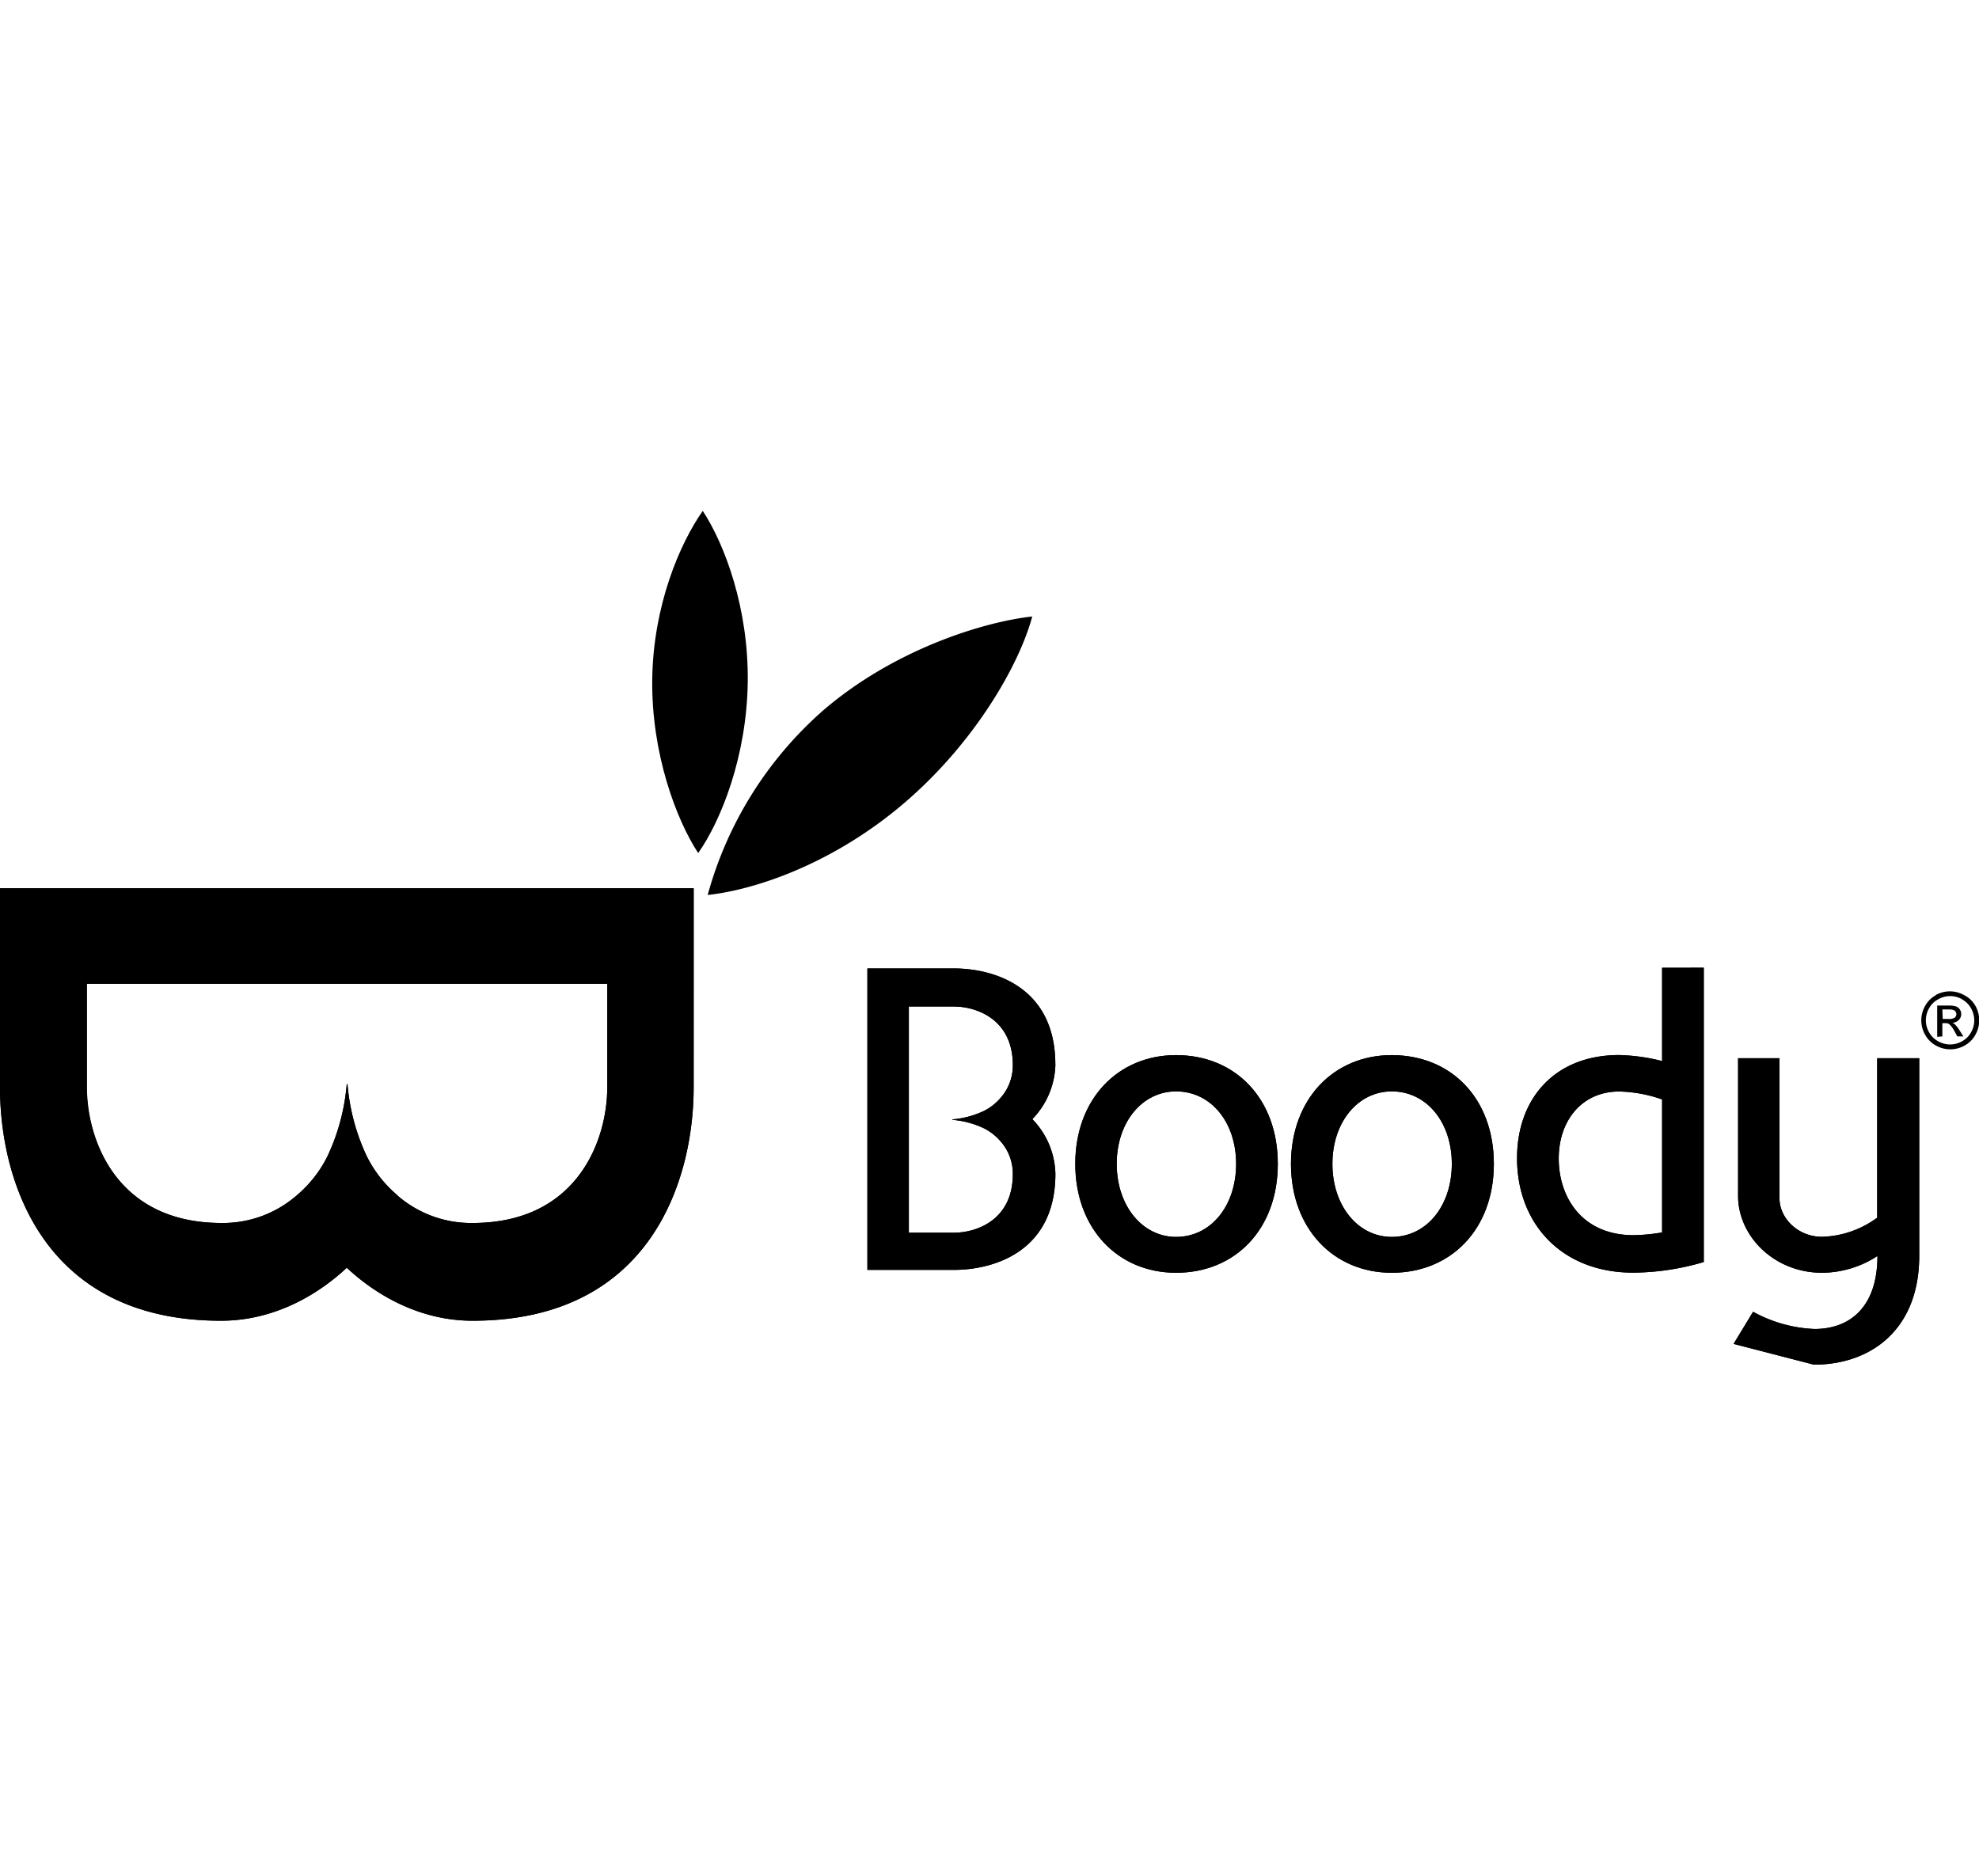 <svg viewBox="0 0 329.48 142.18" xmlns="http://www.w3.org/2000/svg" width="150"><path d="m57.53 102.63.07-.08-.06-.06s0 .09 0 .14"/><path d="m57.6 102.55s0 0 .06.08 0-.11 0-.14z"/><path d="m57.55 102.63.06-.08-.06-.06s0 .1 0 .14"/><path d="m57.62 102.55.06.08s0-.11 0-.14z"/><path d="m76.92 78.73h24.18v17.26c0 8.63-4.86 22.57-22.42 22.57a18.67 18.67 0 0 1 -12.5-4.57v-.05a20.38 20.38 0 0 1 -5.1-6.48 34.88 34.88 0 0 1 -3.22-12l-.07-.08-.06.08a34.9 34.9 0 0 1 -3.22 12 20.36 20.36 0 0 1 -5.1 6.48v.05a18.7 18.7 0 0 1 -12.51 4.57c-17.56 0-22.42-13.94-22.42-22.57v-17.26zm38.57-15.9h-115.49v33.16c0 15.14 6.91 38.85 36.8 38.85 8.2 0 15.48-3.74 20.93-8.82 5.46 5.08 12.74 8.82 20.94 8.82 29.89 0 36.81-23.74 36.81-38.85zm-57.75 36.17.06.08s0-.11 0-.14zm-.06.08.06-.08-.06-.06s0 .1 0 .14m0-.08.06.08c0-.05 0-.12 0-.14zm-.07.08.07-.08-.06-.06s0 .09 0 .14"/><path d="m288.62 138.69 3.25-5.35a23.06 23.06 0 0 0 10.22 2.87c5.88 0 10.48-3.63 10.48-12.15a17.07 17.07 0 0 1 -9.2 2.79c-8.09 0-14-6.2-14-12.77v-22.95h6.89v23.3c0 3.33 3.07 6.43 7.07 6.43a16.25 16.25 0 0 0 9.2-3.18v-26.55h7v32.9c0 12.24-8 18.12-17.54 18.12"/><path d="m158.57 101.39a15 15 0 0 1 5.23 1.4 8.91 8.91 0 0 1 2.82 2.22 8.09 8.09 0 0 1 2 5.43c0 7.63-6.05 9.74-9.81 9.74h-7.5v-37.66h7.5c3.75 0 9.81 2.11 9.81 9.74a8.08 8.08 0 0 1 -2 5.43 8.85 8.85 0 0 1 -2.82 2.22 15.14 15.14 0 0 1 -5.23 1.4m17.13-9.13c0-13-10.32-16-16.89-16h-14.4v50.19h14.41c6.57 0 16.89-3 16.89-16a13.48 13.48 0 0 0 -3.84-9.1 13.5 13.5 0 0 0 3.84-9.1"/><path d="m195.8 120.88c-5.62 0-9.88-5.19-9.88-12.16s4.26-12.07 9.88-12.07c5.79 0 10 5.11 10 12.07s-4.17 12.16-10 12.16m0-30.27c-9.71 0-16.78 7.36-16.78 18.11s7.07 18.13 16.78 18.13c9.88 0 16.94-7.27 16.94-18.13s-7.07-18.11-16.94-18.11"/><path d="m231.71 120.88c-5.63 0-9.88-5.19-9.88-12.16s4.25-12.07 9.88-12.07c5.79 0 10 5.11 10 12.07s-4.18 12.16-10 12.16m0-30.27c-9.71 0-16.78 7.36-16.78 18.11s7.07 18.13 16.78 18.13c9.88 0 17-7.27 17-18.13s-7.07-18.11-17-18.11"/><path d="m276.72 120.13a29.57 29.57 0 0 1 -4.77.46c-8.52 0-12.44-6.27-12.44-12.78 0-6.26 3.83-11.14 10.06-11.14a23 23 0 0 1 7.15 1.32zm0-44.06v15.53a32.06 32.06 0 0 0 -7.15-1c-10.74 0-17 7.27-17 17.18 0 10.78 7.32 19.05 19.33 19.05a42.22 42.22 0 0 0 11.76-1.77v-49z"/><path d="m57.65 99.13.07-.08-.06-.06s0 .09 0 .14"/><path d="m57.72 99.01s0 0 .06.08 0-.11 0-.14z"/><path d="m57.68 99.13.06-.08-.06-.06a1.19 1.19 0 0 1 0 .14"/><path d="m57.74 99 .07.08s0-.11 0-.14l-.06.06"/><path d="m117 0c-3.84 5.46-8.25 15.77-8.41 28.06s4 23.36 7.65 28.91c3.84-5.45 8.08-16.15 8.25-28.44s-3.84-22.98-7.49-28.53"/><path d="m123.05 33.13a.55.55 0 0 0 -.78 0 22.09 22.09 0 0 0 -5.27 7.6l.06-6a.24.24 0 0 0 0 0c.15-6.78 5.88-11.44 5.94-11.48a.55.55 0 1 0 -.69-.86 19.32 19.32 0 0 0 -5.2 7l.06-5.74a14.63 14.63 0 0 1 4.54-10.26.55.55 0 1 0 -.7-.85 14.37 14.37 0 0 0 -3.79 5.5l.16-14.61a.55.55 0 0 0 -.55-.55.55.55 0 0 0 -.55.54l-.17 14.71a14.48 14.48 0 0 0 -3.41-5.56.55.55 0 0 0 -.74.81 15.31 15.31 0 0 1 4.04 10.45s0 0 0 0v5.66a21.14 21.14 0 0 0 -5.14-7.55.55.55 0 0 0 -.73.83c.06 0 5.59 5 5.82 11.77l-.06 6.25a20.51 20.51 0 0 0 -5-7.34.55.55 0 1 0 -.72.83c.05 0 5.28 4.69 5.7 11.22l-.1 9.26a.55.55 0 0 0 .54.56.55.55 0 0 0 .55-.54l.09-8.56v-.09a.52.52 0 0 0 0-.06s0 0 0 0c.15-6.8 6-12 6.05-12.08a.55.55 0 0 0 0-.77"/><path d="m171.87 17.58c-8.29.91-23.06 5.56-34.72 15.55a63 63 0 0 0 -19.33 30.82c8.29-.91 21.18-5.4 32.84-15.41s19.05-22.92 21.21-31"/><path d="m170.28 18.75a.55.55 0 0 0 -.78-.06l-18 15.44a25.07 25.07 0 0 0 3.92-10.61.55.55 0 0 0 -1.09-.12 24.21 24.21 0 0 1 -7.78 14.85.54.54 0 0 0 -.15.26l-5.4 4.68a25.79 25.79 0 0 0 4-12.37.55.55 0 0 0 -.54-.56.55.55 0 0 0 -.55.54 25.48 25.48 0 0 1 -8 16.75l-5.49 4.71a25.27 25.27 0 0 0 3.88-12.65.55.55 0 0 0 -.55-.54.56.56 0 0 0 -.55.56 24.73 24.73 0 0 1 -7.76 16.92l-5.46 4.69a.55.55 0 0 0 -.06.77.55.55 0 0 0 .77.06l5.47-4.69a25 25 0 0 1 17.54-5.67.55.55 0 1 0 .14-1.09 25.17 25.17 0 0 0 -12.3 2.14l5.09-4.38a25 25 0 0 1 17.81-5.48.55.55 0 0 0 .15-1.09 25.5 25.5 0 0 0 -12.67 2l6.77-5.81a24.12 24.12 0 0 1 14.64-4.71.54.54 0 0 0 .57-.53.55.55 0 0 0 -.53-.56 24.69 24.69 0 0 0 -10.37 2.09l17.19-14.76a.55.55 0 0 0 .06-.77"/><path d="m288.62 138.69 3.25-5.35a23.06 23.06 0 0 0 10.22 2.87c5.88 0 10.48-3.63 10.48-12.15a17.07 17.07 0 0 1 -9.2 2.79c-8.09 0-14-6.2-14-12.77v-22.95h6.89v23.3c0 3.33 3.07 6.43 7.07 6.43a16.25 16.25 0 0 0 9.2-3.18v-26.55h7v32.9c0 12.24-8 18.12-17.54 18.12"/><path d="m158.57 101.39a15 15 0 0 1 5.23 1.4 8.91 8.91 0 0 1 2.82 2.22 8.09 8.09 0 0 1 2 5.43c0 7.63-6.05 9.74-9.81 9.74h-7.5v-37.66h7.5c3.75 0 9.81 2.11 9.81 9.74a8.08 8.08 0 0 1 -2 5.43 8.85 8.85 0 0 1 -2.82 2.22 15.14 15.14 0 0 1 -5.23 1.4m17.13-9.13c0-13-10.32-16-16.89-16h-14.4v50.19h14.41c6.57 0 16.89-3 16.89-16a13.48 13.48 0 0 0 -3.84-9.1 13.5 13.5 0 0 0 3.84-9.1"/><path d="m195.8 120.88c-5.62 0-9.88-5.19-9.88-12.16s4.26-12.07 9.88-12.07c5.79 0 10 5.11 10 12.07s-4.17 12.16-10 12.16m0-30.27c-9.71 0-16.78 7.36-16.78 18.11s7.07 18.13 16.78 18.13c9.88 0 16.94-7.27 16.94-18.13s-7.07-18.11-16.94-18.11"/><path d="m231.71 120.88c-5.63 0-9.88-5.19-9.88-12.16s4.25-12.07 9.88-12.07c5.79 0 10 5.11 10 12.07s-4.18 12.16-10 12.16m0-30.27c-9.71 0-16.78 7.36-16.78 18.11s7.07 18.13 16.78 18.13c9.88 0 17-7.27 17-18.13s-7.07-18.11-17-18.11"/><path d="m276.72 120.13a29.57 29.57 0 0 1 -4.77.46c-8.52 0-12.44-6.27-12.44-12.78 0-6.26 3.83-11.14 10.06-11.14a23 23 0 0 1 7.15 1.32zm0-44.06v15.53a32.06 32.06 0 0 0 -7.15-1c-10.74 0-17 7.27-17 17.18 0 10.78 7.32 19.05 19.33 19.05a42.22 42.22 0 0 0 11.76-1.77v-49z"/><path d="m101.1 95.99c0 8.63-4.86 22.57-22.42 22.57a18.68 18.68 0 0 1 -12.51-4.57 20.38 20.38 0 0 1 -5.1-6.49 34.91 34.91 0 0 1 -3.22-12l-.07-.08a.28.28 0 0 1 -.06.08 34.83 34.83 0 0 1 -3.22 12 20.31 20.31 0 0 1 -5.1 6.49h-.05a18.68 18.68 0 0 1 -12.5 4.57c-17.56 0-22.42-13.94-22.42-22.57v-17.26h86.67zm-23.88-33.15h-77.22v33.15c0 15.14 6.92 38.84 36.81 38.84 8.2 0 15.48-3.74 20.93-8.82 5.46 5.08 12.74 8.82 20.94 8.82 29.89 0 36.81-23.74 36.81-38.85v-33.14z"/><path d="m323.38 83.01h1a2.71 2.71 0 0 1 .84.09.77.77 0 0 1 .36.27.75.75 0 0 1 -.14 1 1.66 1.66 0 0 1 -1 .22h-1zm0 4.49v-2.21h.49a1.08 1.08 0 0 1 .67.18 4.26 4.26 0 0 1 .88 1.21l.46.82h1l-.63-1a5.78 5.78 0 0 0 -.77-1 1.41 1.41 0 0 0 -.44-.27 1.61 1.61 0 0 0 1.08-.47 1.39 1.39 0 0 0 .4-1 1.34 1.34 0 0 0 -.24-.76 1.29 1.29 0 0 0 -.65-.5 4.44 4.44 0 0 0 -1.32-.14h-1.79v5.2zm3.26-6.18a3.72 3.72 0 0 1 1.51 1.49 4.11 4.11 0 0 1 .54 2 4 4 0 0 1 -.53 2 3.78 3.78 0 0 1 -1.49 1.49 4 4 0 0 1 -4 0 3.81 3.81 0 0 1 -1.5-1.49 4 4 0 0 1 0-4 3.72 3.72 0 0 1 1.51-1.49 4 4 0 0 1 4 0m-4.35-.7a4.47 4.47 0 0 0 -1.81 1.78 4.92 4.92 0 0 0 -.65 2.42 4.84 4.84 0 0 0 .64 2.4 4.5 4.5 0 0 0 1.79 1.79 4.84 4.84 0 0 0 4.8 0 4.5 4.5 0 0 0 1.78-1.79 4.88 4.88 0 0 0 .64-2.4 5 5 0 0 0 -.64-2.42 4.46 4.46 0 0 0 -1.88-1.78 4.83 4.83 0 0 0 -4.75 0"/></svg>